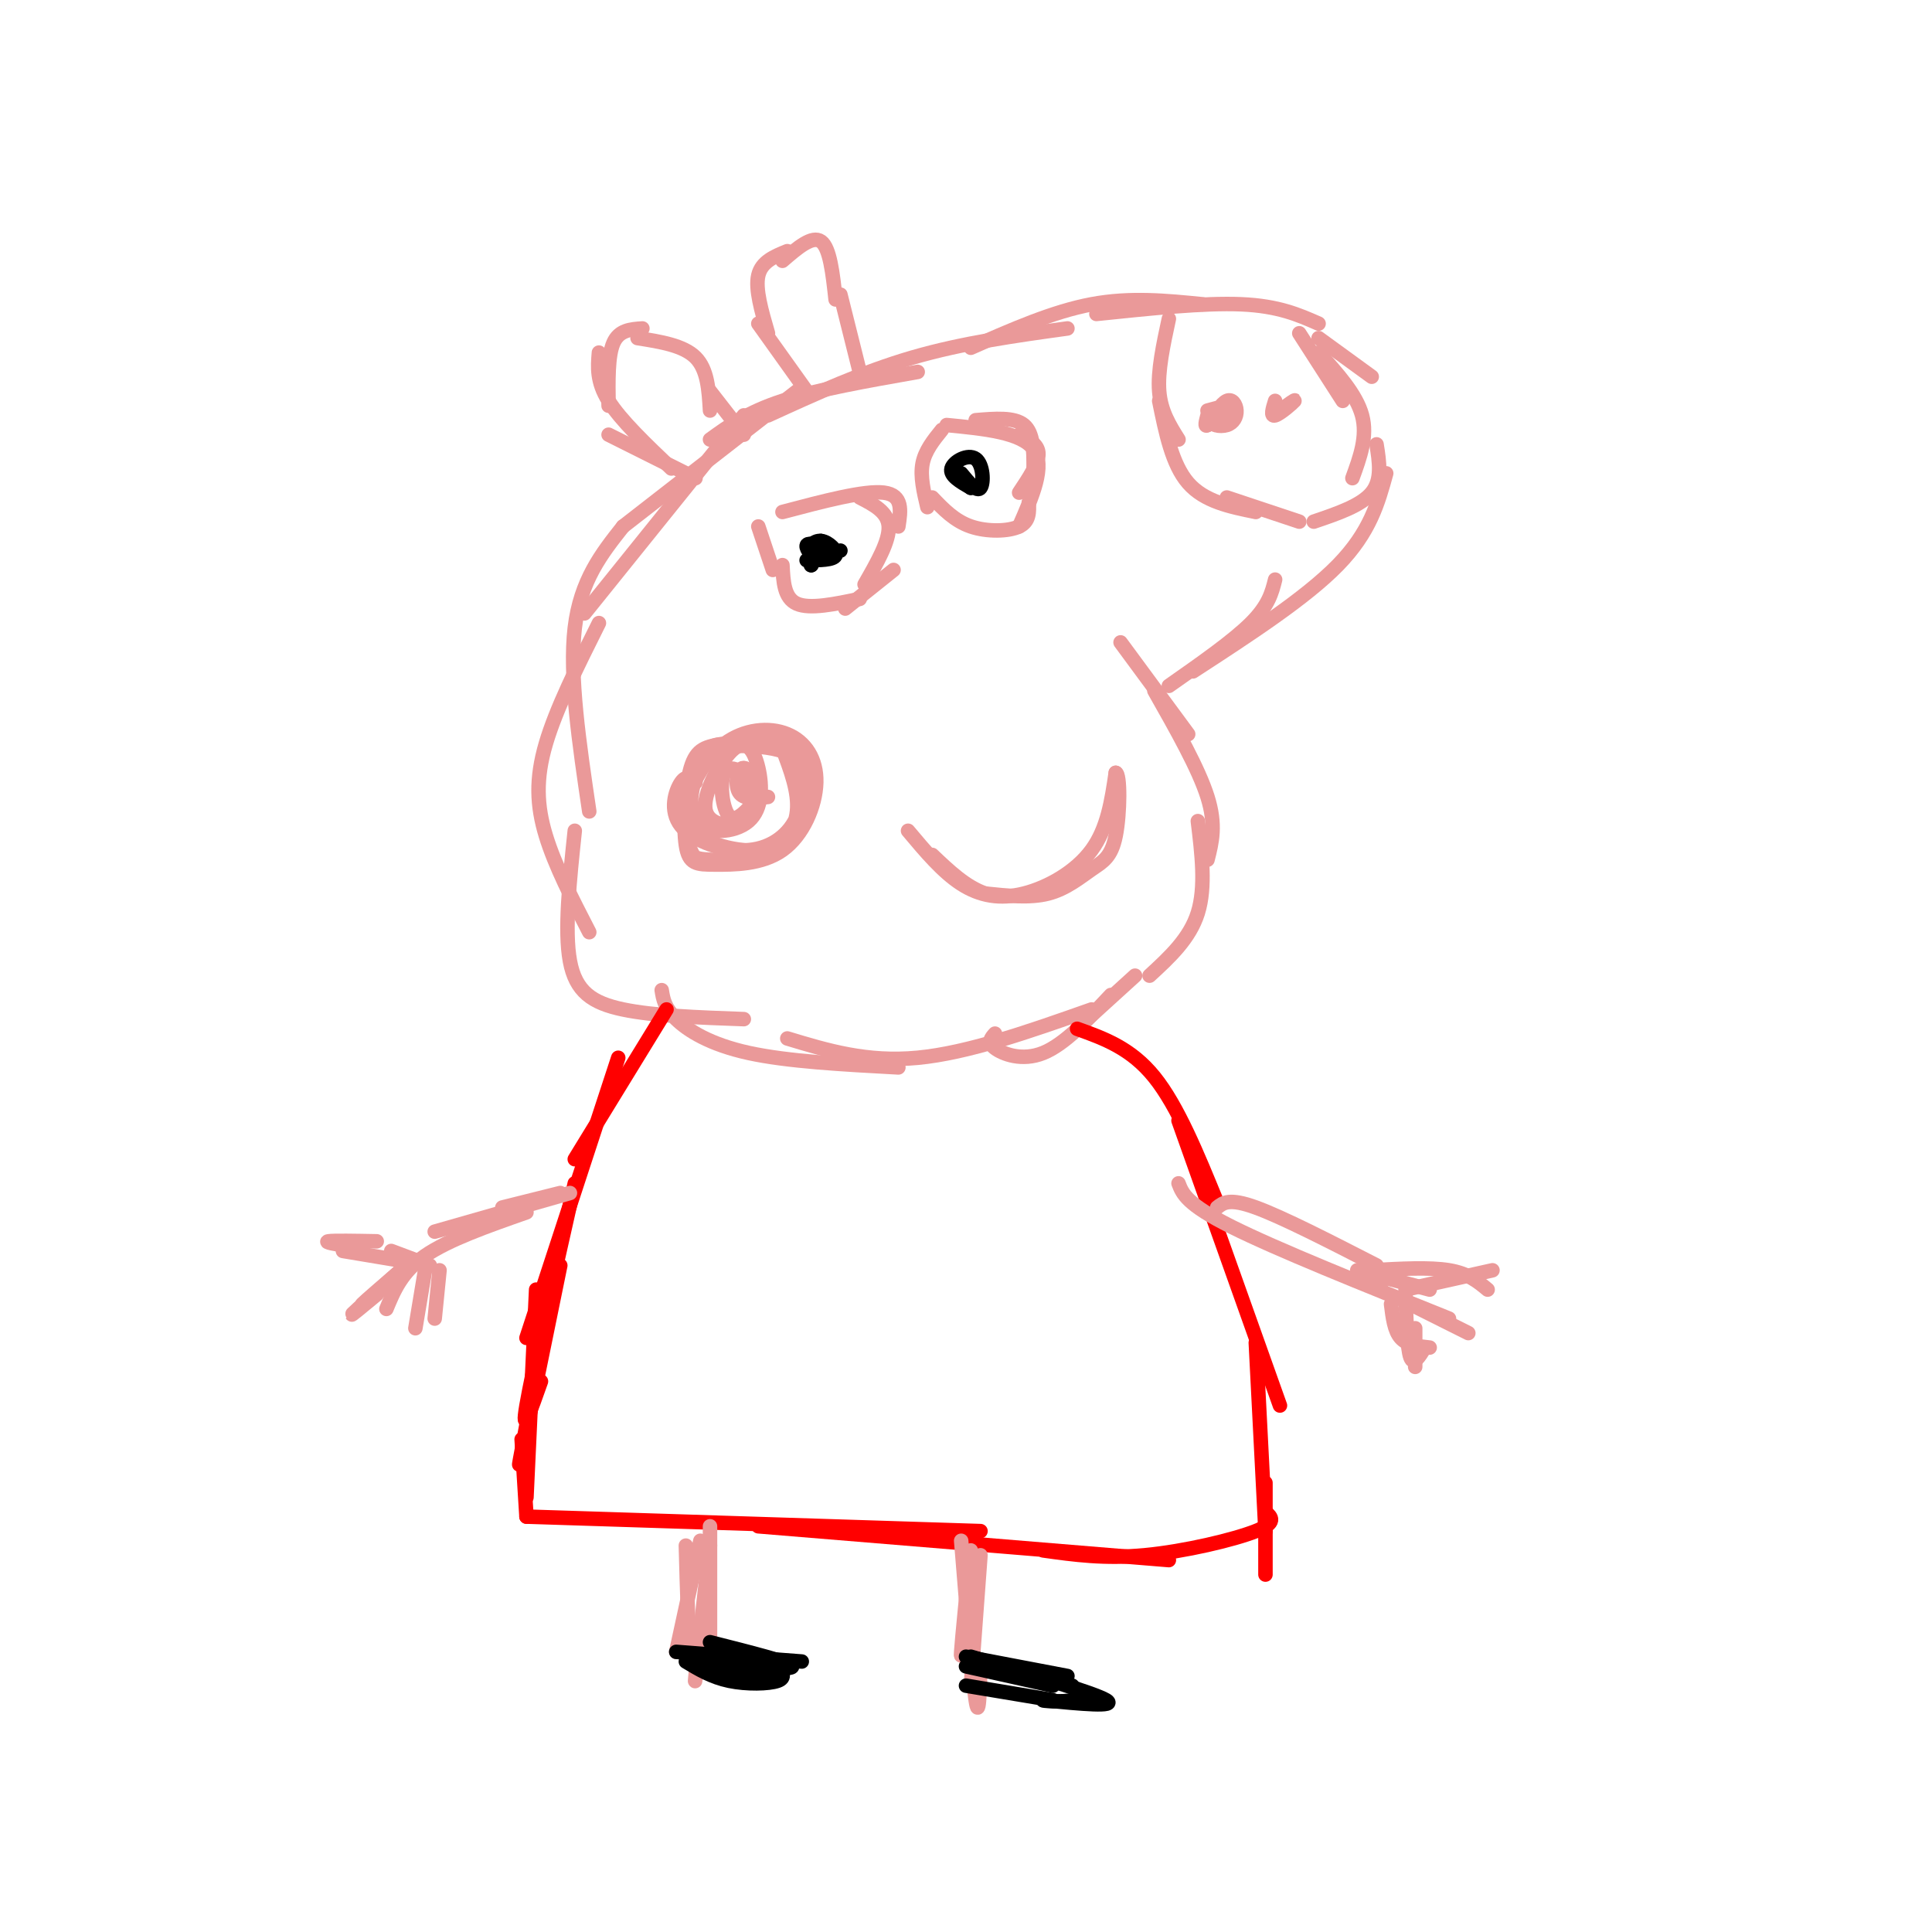 <svg viewBox='0 0 400 400' version='1.1' xmlns='http://www.w3.org/2000/svg' xmlns:xlink='http://www.w3.org/1999/xlink'><g fill='none' stroke='rgb(234,153,153)' stroke-width='3' stroke-linecap='round' stroke-linejoin='round'><path d='M122,168c-2.083,-14.083 -4.167,-28.167 -3,-38c1.167,-9.833 5.583,-15.417 10,-21'/><path d='M121,127c0.000,0.000 33.000,-41.000 33,-41'/><path d='M129,109c0.000,0.000 36.000,-28.000 36,-28'/><path d='M147,91c3.917,-2.833 7.833,-5.667 15,-8c7.167,-2.333 17.583,-4.167 28,-6'/><path d='M159,86c9.833,-4.500 19.667,-9.000 30,-12c10.333,-3.000 21.167,-4.500 32,-6'/><path d='M126,90c0.000,0.000 18.000,9.000 18,9'/><path d='M139,97c-5.250,-5.000 -10.500,-10.000 -13,-14c-2.500,-4.000 -2.250,-7.000 -2,-10'/><path d='M126,84c-0.083,-5.167 -0.167,-10.333 1,-13c1.167,-2.667 3.583,-2.833 6,-3'/><path d='M132,70c4.750,0.750 9.500,1.500 12,4c2.500,2.500 2.750,6.750 3,11'/><path d='M147,81c0.000,0.000 7.000,9.000 7,9'/><path d='M167,81c0.000,0.000 -10.000,-14.000 -10,-14'/><path d='M159,69c-1.333,-4.583 -2.667,-9.167 -2,-12c0.667,-2.833 3.333,-3.917 6,-5'/><path d='M162,54c3.083,-2.667 6.167,-5.333 8,-4c1.833,1.333 2.417,6.667 3,12'/><path d='M174,61c0.000,0.000 4.000,16.000 4,16'/><path d='M201,72c8.500,-3.750 17.000,-7.500 25,-9c8.000,-1.500 15.500,-0.750 23,0'/><path d='M227,65c11.167,-1.167 22.333,-2.333 30,-2c7.667,0.333 11.833,2.167 16,4'/><path d='M242,66c-1.167,5.417 -2.333,10.833 -2,15c0.333,4.167 2.167,7.083 4,10'/><path d='M240,83c1.333,6.583 2.667,13.167 6,17c3.333,3.833 8.667,4.917 14,6'/><path d='M254,103c0.000,0.000 15.000,5.000 15,5'/><path d='M272,108c4.917,-1.667 9.833,-3.333 12,-6c2.167,-2.667 1.583,-6.333 1,-10'/><path d='M280,99c1.583,-4.333 3.167,-8.667 2,-13c-1.167,-4.333 -5.083,-8.667 -9,-13'/><path d='M278,83c0.000,0.000 -9.000,-14.000 -9,-14'/><path d='M273,70c0.000,0.000 11.000,8.000 11,8'/><path d='M195,89c-1.750,2.167 -3.500,4.333 -4,7c-0.500,2.667 0.250,5.833 1,9'/><path d='M193,103c2.311,2.422 4.622,4.844 8,6c3.378,1.156 7.822,1.044 10,0c2.178,-1.044 2.089,-3.022 2,-5'/><path d='M211,102c2.000,-3.000 4.000,-6.000 4,-8c0.000,-2.000 -2.000,-3.000 -4,-4'/><path d='M202,87c4.000,-0.333 8.000,-0.667 10,1c2.000,1.667 2.000,5.333 2,9'/><path d='M196,88c7.750,0.750 15.500,1.500 18,5c2.500,3.500 -0.250,9.750 -3,16'/><path d='M157,109c0.000,0.000 3.000,9.000 3,9'/><path d='M162,117c0.167,3.417 0.333,6.833 3,8c2.667,1.167 7.833,0.083 13,-1'/><path d='M179,121c2.583,-4.500 5.167,-9.000 5,-12c-0.167,-3.000 -3.083,-4.500 -6,-6'/><path d='M162,106c8.500,-2.250 17.000,-4.500 21,-4c4.000,0.500 3.500,3.750 3,7'/><path d='M185,118c0.000,0.000 -10.000,8.000 -10,8'/><path d='M287,98c-1.667,6.083 -3.333,12.167 -10,19c-6.667,6.833 -18.333,14.417 -30,22'/><path d='M264,120c-0.667,2.667 -1.333,5.333 -5,9c-3.667,3.667 -10.333,8.333 -17,13'/><path d='M232,133c0.000,0.000 14.000,19.000 14,19'/><path d='M239,143c4.583,8.083 9.167,16.167 11,22c1.833,5.833 0.917,9.417 0,13'/><path d='M248,170c0.833,6.833 1.667,13.667 0,19c-1.667,5.333 -5.833,9.167 -10,13'/><path d='M124,129c-4.444,8.889 -8.889,17.778 -11,25c-2.111,7.222 -1.889,12.778 0,19c1.889,6.222 5.444,13.111 9,20'/><path d='M119,172c-1.089,10.333 -2.178,20.667 -1,27c1.178,6.333 4.622,8.667 11,10c6.378,1.333 15.689,1.667 25,2'/><path d='M137,205c0.289,1.822 0.578,3.644 3,6c2.422,2.356 6.978,5.244 15,7c8.022,1.756 19.511,2.378 31,3'/><path d='M163,215c8.250,2.500 16.500,5.000 27,4c10.500,-1.000 23.250,-5.500 36,-10'/><path d='M206,214c-0.800,0.889 -1.600,1.778 0,3c1.600,1.222 5.600,2.778 10,1c4.400,-1.778 9.200,-6.889 14,-12'/><path d='M224,212c0.000,0.000 11.000,-10.000 11,-10'/><path d='M188,172c3.565,4.250 7.131,8.500 11,11c3.869,2.500 8.042,3.250 13,2c4.958,-1.250 10.702,-4.500 14,-9c3.298,-4.500 4.149,-10.250 5,-16'/><path d='M231,160c0.974,0.124 0.911,8.435 0,13c-0.911,4.565 -2.668,5.383 -5,7c-2.332,1.617 -5.238,4.033 -9,5c-3.762,0.967 -8.381,0.483 -13,0'/><path d='M204,185c-4.000,-1.333 -7.500,-4.667 -11,-8'/><path d='M144,162c-0.923,-0.830 -1.846,-1.660 -3,0c-1.154,1.660 -2.538,5.811 0,9c2.538,3.189 9.000,5.415 14,5c5.000,-0.415 8.539,-3.470 10,-7c1.461,-3.530 0.844,-7.535 0,-10c-0.844,-2.465 -1.915,-3.390 -5,-4c-3.085,-0.610 -8.183,-0.905 -11,0c-2.817,0.905 -3.354,3.010 -5,6c-1.646,2.990 -4.400,6.863 -2,10c2.400,3.137 9.954,5.537 15,5c5.046,-0.537 7.585,-4.011 8,-8c0.415,-3.989 -1.292,-8.495 -3,-13'/><path d='M162,155c-2.786,-2.298 -8.250,-1.544 -12,-1c-3.750,0.544 -5.785,0.877 -7,5c-1.215,4.123 -1.609,12.036 -1,16c0.609,3.964 2.221,3.981 6,4c3.779,0.019 9.725,0.042 14,-3c4.275,-3.042 6.879,-9.148 7,-14c0.121,-4.852 -2.241,-8.449 -6,-10c-3.759,-1.551 -8.916,-1.055 -13,2c-4.084,3.055 -7.094,8.669 -8,13c-0.906,4.331 0.291,7.379 1,9c0.709,1.621 0.931,1.814 4,2c3.069,0.186 8.985,0.365 13,-2c4.015,-2.365 6.128,-7.273 7,-11c0.872,-3.727 0.504,-6.273 0,-8c-0.504,-1.727 -1.144,-2.636 -4,-3c-2.856,-0.364 -7.928,-0.182 -13,0'/><path d='M150,154c-2.916,0.218 -3.707,0.761 -5,4c-1.293,3.239 -3.089,9.172 -1,12c2.089,2.828 8.062,2.552 11,0c2.938,-2.552 2.842,-7.379 2,-11c-0.842,-3.621 -2.431,-6.036 -5,-4c-2.569,2.036 -6.119,8.522 -6,12c0.119,3.478 3.905,3.949 6,4c2.095,0.051 2.498,-0.318 3,-2c0.502,-1.682 1.104,-4.678 0,-7c-1.104,-2.322 -3.913,-3.971 -5,-2c-1.087,1.971 -0.454,7.563 1,9c1.454,1.437 3.727,-1.282 6,-4'/><path d='M157,165c0.381,-2.262 -1.667,-5.917 -3,-6c-1.333,-0.083 -1.952,3.405 -1,5c0.952,1.595 3.476,1.298 6,1'/></g>
<g fill='none' stroke='rgb(0,0,0)' stroke-width='3' stroke-linecap='round' stroke-linejoin='round'><path d='M170,113c-1.452,-0.345 -2.905,-0.690 -3,0c-0.095,0.690 1.167,2.417 2,2c0.833,-0.417 1.238,-2.976 1,-3c-0.238,-0.024 -1.119,2.488 -2,5'/><path d='M168,117c-0.333,0.333 -0.167,-1.333 0,-3'/><path d='M199,98c1.631,1.982 3.262,3.964 4,3c0.738,-0.964 0.583,-4.875 -1,-6c-1.583,-1.125 -4.595,0.536 -5,2c-0.405,1.464 1.798,2.732 4,4'/><path d='M201,101c0.333,0.333 -0.833,-0.833 -2,-2'/><path d='M167,116c2.780,-0.024 5.560,-0.048 6,-1c0.440,-0.952 -1.458,-2.833 -3,-3c-1.542,-0.167 -2.726,1.381 -2,2c0.726,0.619 3.363,0.310 6,0'/></g>
<g fill='none' stroke='rgb(234,153,153)' stroke-width='3' stroke-linecap='round' stroke-linejoin='round'><path d='M250,85c2.638,-0.714 5.277,-1.428 5,-1c-0.277,0.428 -3.469,1.999 -4,3c-0.531,1.001 1.600,1.433 3,1c1.400,-0.433 2.069,-1.732 2,-3c-0.069,-1.268 -0.877,-2.505 -2,-2c-1.123,0.505 -2.562,2.753 -4,5'/><path d='M250,88c-0.667,0.500 -0.333,-0.750 0,-2'/><path d='M264,83c-0.511,1.644 -1.022,3.289 0,3c1.022,-0.289 3.578,-2.511 4,-3c0.422,-0.489 -1.289,0.756 -3,2'/></g>
<g fill='none' stroke='rgb(255,0,0)' stroke-width='3' stroke-linecap='round' stroke-linejoin='round'><path d='M138,209c0.000,0.000 -19.000,31.000 -19,31'/><path d='M128,219c0.000,0.000 -19.000,58.000 -19,58'/><path d='M119,245c-4.417,19.583 -8.833,39.167 -10,46c-1.167,6.833 0.917,0.917 3,-5'/><path d='M116,262c-3.417,16.750 -6.833,33.500 -8,39c-1.167,5.500 -0.083,-0.250 1,-6'/><path d='M111,267c0.000,0.000 -2.000,43.000 -2,43'/><path d='M108,298c0.000,0.000 1.000,16.000 1,16'/><path d='M109,314c0.000,0.000 94.000,3.000 94,3'/><path d='M157,316c0.000,0.000 85.000,7.000 85,7'/><path d='M216,321c6.356,0.889 12.711,1.778 21,1c8.289,-0.778 18.511,-3.222 23,-5c4.489,-1.778 3.244,-2.889 2,-4'/><path d='M223,213c5.583,2.000 11.167,4.000 16,10c4.833,6.000 8.917,16.000 13,26'/><path d='M244,232c0.000,0.000 21.000,59.000 21,59'/><path d='M260,278c0.000,0.000 2.000,39.000 2,39'/><path d='M262,307c0.000,0.000 0.000,19.000 0,19'/></g>
<g fill='none' stroke='rgb(234,153,153)' stroke-width='3' stroke-linecap='round' stroke-linejoin='round'><path d='M80,271c1.583,-3.833 3.167,-7.667 8,-11c4.833,-3.333 12.917,-6.167 21,-9'/><path d='M90,255c0.000,0.000 28.000,-8.000 28,-8'/><path d='M104,250c0.000,0.000 12.000,-3.000 12,-3'/><path d='M89,262c0.000,0.000 -8.000,-3.000 -8,-3'/><path d='M78,257c-4.500,-0.083 -9.000,-0.167 -10,0c-1.000,0.167 1.500,0.583 4,1'/><path d='M71,259c0.000,0.000 12.000,2.000 12,2'/><path d='M91,263c0.000,0.000 -1.000,10.000 -1,10'/><path d='M88,263c0.000,0.000 -2.000,12.000 -2,12'/><path d='M83,263c-4.583,4.083 -9.167,8.167 -10,9c-0.833,0.833 2.083,-1.583 5,-4'/><path d='M83,263c-3.667,3.167 -7.333,6.333 -8,7c-0.667,0.667 1.667,-1.167 4,-3'/><path d='M252,250c1.250,-1.000 2.500,-2.000 8,0c5.500,2.000 15.250,7.000 25,12'/><path d='M244,245c0.833,2.167 1.667,4.333 11,9c9.333,4.667 27.167,11.833 45,19'/><path d='M286,267c0.000,0.000 0.100,0.100 0.1,0.1'/><path d='M281,263c0.000,0.000 15.000,4.000 15,4'/><path d='M291,267c0.000,0.000 18.000,-4.000 18,-4'/><path d='M284,263c6.000,-0.333 12.000,-0.667 16,0c4.000,0.667 6.000,2.333 8,4'/><path d='M292,270c0.000,0.000 12.000,6.000 12,6'/><path d='M291,268c0.167,5.583 0.333,11.167 1,13c0.667,1.833 1.833,-0.083 3,-2'/><path d='M288,270c0.333,2.750 0.667,5.500 2,7c1.333,1.500 3.667,1.750 6,2'/><path d='M293,275c0.000,0.000 0.000,8.000 0,8'/><path d='M145,319c0.000,0.000 -5.000,23.000 -5,23'/><path d='M142,320c0.250,9.333 0.500,18.667 1,22c0.500,3.333 1.250,0.667 2,-2'/><path d='M147,320c-1.333,11.833 -2.667,23.667 -3,27c-0.333,3.333 0.333,-1.833 1,-7'/><path d='M147,316c0.000,11.583 0.000,23.167 0,27c0.000,3.833 0.000,-0.083 0,-4'/><path d='M199,319c1.167,14.333 2.333,28.667 3,33c0.667,4.333 0.833,-1.333 1,-7'/><path d='M201,321c-0.917,9.250 -1.833,18.500 -2,21c-0.167,2.500 0.417,-1.750 1,-6'/><path d='M203,322c0.000,0.000 -2.000,27.000 -2,27'/></g>
<g fill='none' stroke='rgb(0,0,0)' stroke-width='3' stroke-linecap='round' stroke-linejoin='round'><path d='M142,344c2.689,1.622 5.378,3.244 9,4c3.622,0.756 8.178,0.644 10,0c1.822,-0.644 0.911,-1.822 0,-3'/><path d='M145,344c0.000,0.000 16.000,3.000 16,3'/><path d='M140,342c0.000,0.000 26.000,2.000 26,2'/><path d='M147,340c8.356,2.111 16.711,4.222 17,5c0.289,0.778 -7.489,0.222 -10,0c-2.511,-0.222 0.244,-0.111 3,0'/><path d='M200,349c0.000,0.000 18.000,3.000 18,3'/><path d='M200,345c0.000,0.000 18.000,4.000 18,4'/><path d='M200,343c0.000,0.000 21.000,4.000 21,4'/><path d='M201,343c12.750,3.750 25.500,7.500 28,9c2.500,1.500 -5.250,0.750 -13,0'/><path d='M216,352c-0.689,0.133 4.089,0.467 6,0c1.911,-0.467 0.956,-1.733 0,-3'/></g>
</svg>